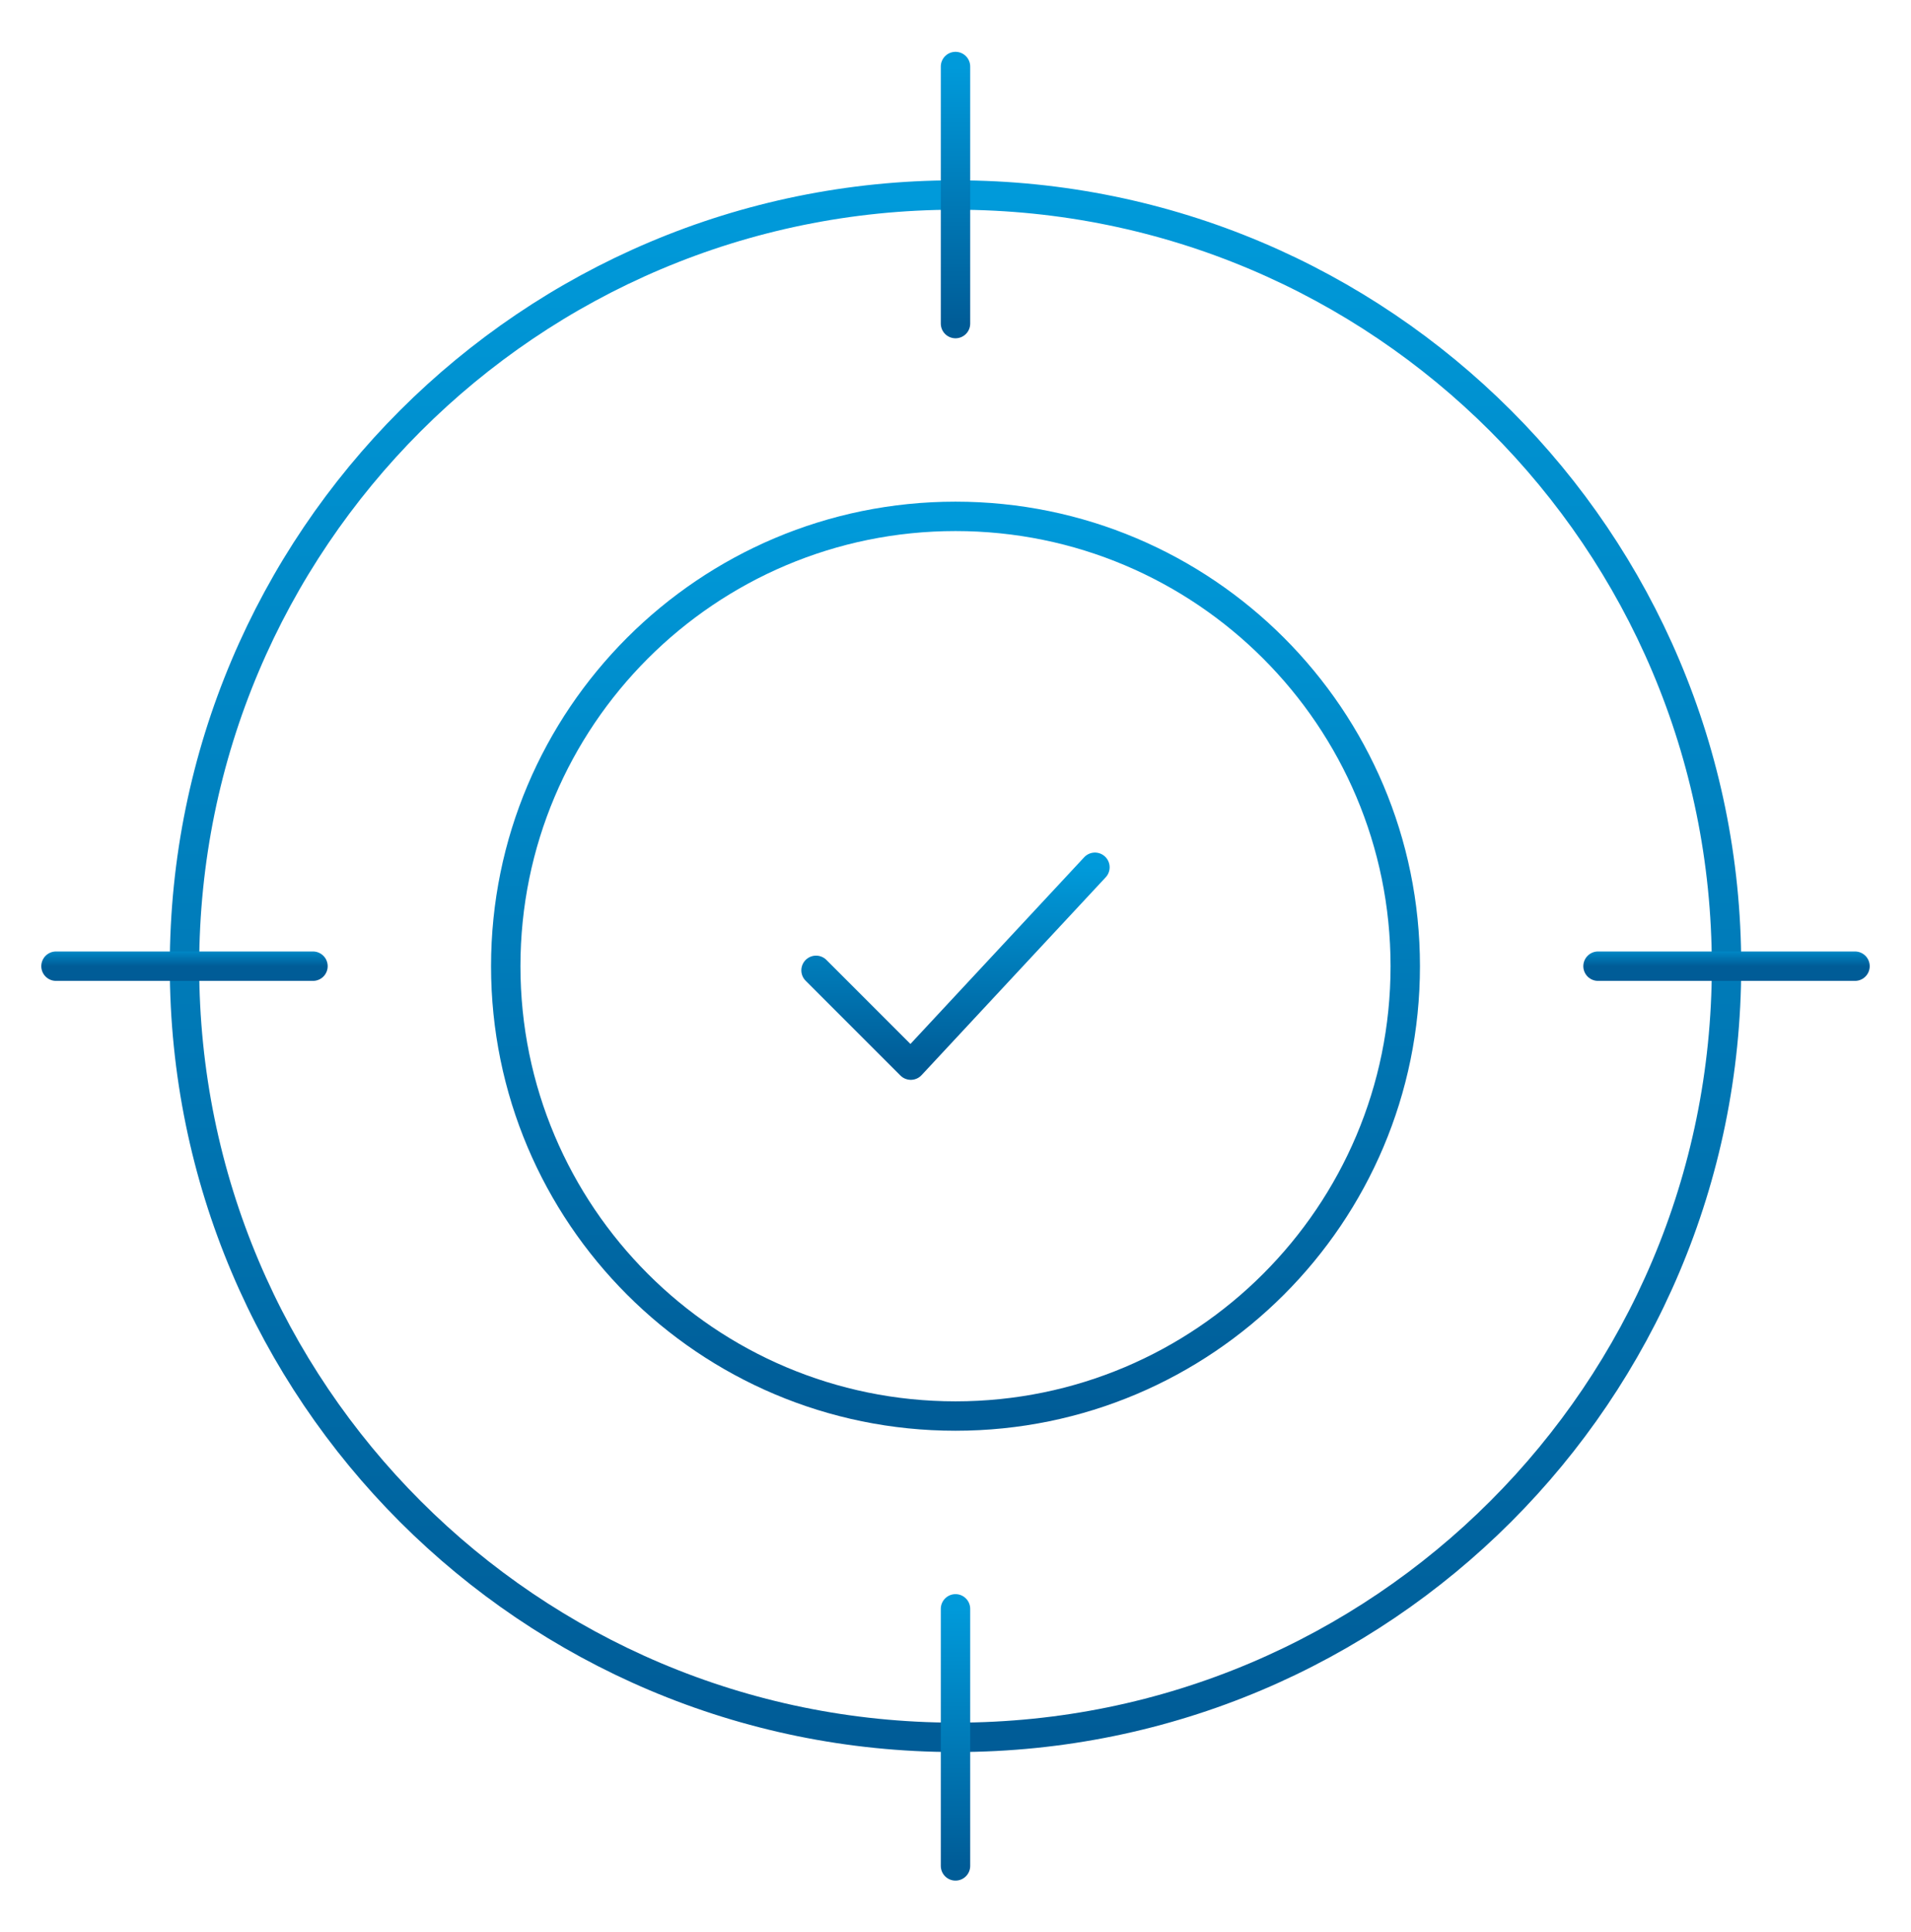 <svg width="91" height="92" viewBox="0 0 91 92" fill="none" xmlns="http://www.w3.org/2000/svg">
<mask id="mask0_14347_19115" style="mask-type:luminance" maskUnits="userSpaceOnUse" x="0" y="0" width="91" height="92">
<path d="M0 0.5H91V91.5H0V0.5Z" fill="white"/>
</mask>
<g mask="url(#mask0_14347_19115)">
<path d="M82.215 46C82.215 66.277 65.777 82.715 45.5 82.715C25.223 82.715 8.785 66.277 8.785 46C8.785 25.723 25.223 9.285 45.5 9.285C65.777 9.285 82.215 25.723 82.215 46Z" stroke="url(#paint0_linear_14347_19115)" stroke-width="1.4" stroke-miterlimit="10" stroke-linecap="round" stroke-linejoin="round"/>
<path d="M66.917 46.001C66.917 57.829 57.328 67.418 45.5 67.418C33.672 67.418 24.083 57.829 24.083 46.001C24.083 34.173 33.672 24.584 45.5 24.584C57.328 24.584 66.917 34.173 66.917 46.001Z" stroke="url(#paint1_linear_14347_19115)" stroke-width="1.4" stroke-miterlimit="10" stroke-linejoin="round"/>
<path d="M38.859 46.198L43.372 50.711L52.14 41.291" stroke="url(#paint2_linear_14347_19115)" stroke-width="1.4" stroke-miterlimit="10" stroke-linecap="round" stroke-linejoin="round"/>
<path d="M45.5 15.406V9.287V3.168" stroke="url(#paint3_linear_14347_19115)" stroke-width="1.4" stroke-miterlimit="10" stroke-linecap="round" stroke-linejoin="round"/>
<path d="M45.5 88.836V82.717V76.597" stroke="url(#paint4_linear_14347_19115)" stroke-width="1.4" stroke-miterlimit="10" stroke-linecap="round" stroke-linejoin="round"/>
<path d="M14.904 46H8.785H2.666" stroke="url(#paint5_linear_14347_19115)" stroke-width="1.4" stroke-miterlimit="10" stroke-linecap="round" stroke-linejoin="round"/>
<path d="M88.334 46H82.215H76.096" stroke="url(#paint6_linear_14347_19115)" stroke-width="1.4" stroke-miterlimit="10" stroke-linecap="round" stroke-linejoin="round"/>
</g>
<defs>
<linearGradient id="paint0_linear_14347_19115" x1="45.5" y1="82.715" x2="45.5" y2="9.285" gradientUnits="userSpaceOnUse">
<stop stop-color="#005C97"/>
<stop offset="0" stop-color="#005C97"/>
<stop offset="1" stop-color="#009ADA"/>
</linearGradient>
<linearGradient id="paint1_linear_14347_19115" x1="45.5" y1="67.418" x2="45.5" y2="24.584" gradientUnits="userSpaceOnUse">
<stop stop-color="#005C97"/>
<stop offset="0" stop-color="#005C97"/>
<stop offset="1" stop-color="#009ADA"/>
</linearGradient>
<linearGradient id="paint2_linear_14347_19115" x1="45.5" y1="50.711" x2="45.5" y2="41.291" gradientUnits="userSpaceOnUse">
<stop stop-color="#005C97"/>
<stop offset="0" stop-color="#005C97"/>
<stop offset="1" stop-color="#009ADA"/>
</linearGradient>
<linearGradient id="paint3_linear_14347_19115" x1="46" y1="15.406" x2="46" y2="3.168" gradientUnits="userSpaceOnUse">
<stop stop-color="#005C97"/>
<stop offset="0" stop-color="#005C97"/>
<stop offset="1" stop-color="#009ADA"/>
</linearGradient>
<linearGradient id="paint4_linear_14347_19115" x1="46" y1="88.836" x2="46" y2="76.597" gradientUnits="userSpaceOnUse">
<stop stop-color="#005C97"/>
<stop offset="0" stop-color="#005C97"/>
<stop offset="1" stop-color="#009ADA"/>
</linearGradient>
<linearGradient id="paint5_linear_14347_19115" x1="8.785" y1="46" x2="8.785" y2="45" gradientUnits="userSpaceOnUse">
<stop stop-color="#005C97"/>
<stop offset="0" stop-color="#005C97"/>
<stop offset="1" stop-color="#009ADA"/>
</linearGradient>
<linearGradient id="paint6_linear_14347_19115" x1="82.215" y1="46" x2="82.215" y2="45" gradientUnits="userSpaceOnUse">
<stop stop-color="#005C97"/>
<stop offset="0" stop-color="#005C97"/>
<stop offset="1" stop-color="#009ADA"/>
</linearGradient>
</defs>
</svg>
